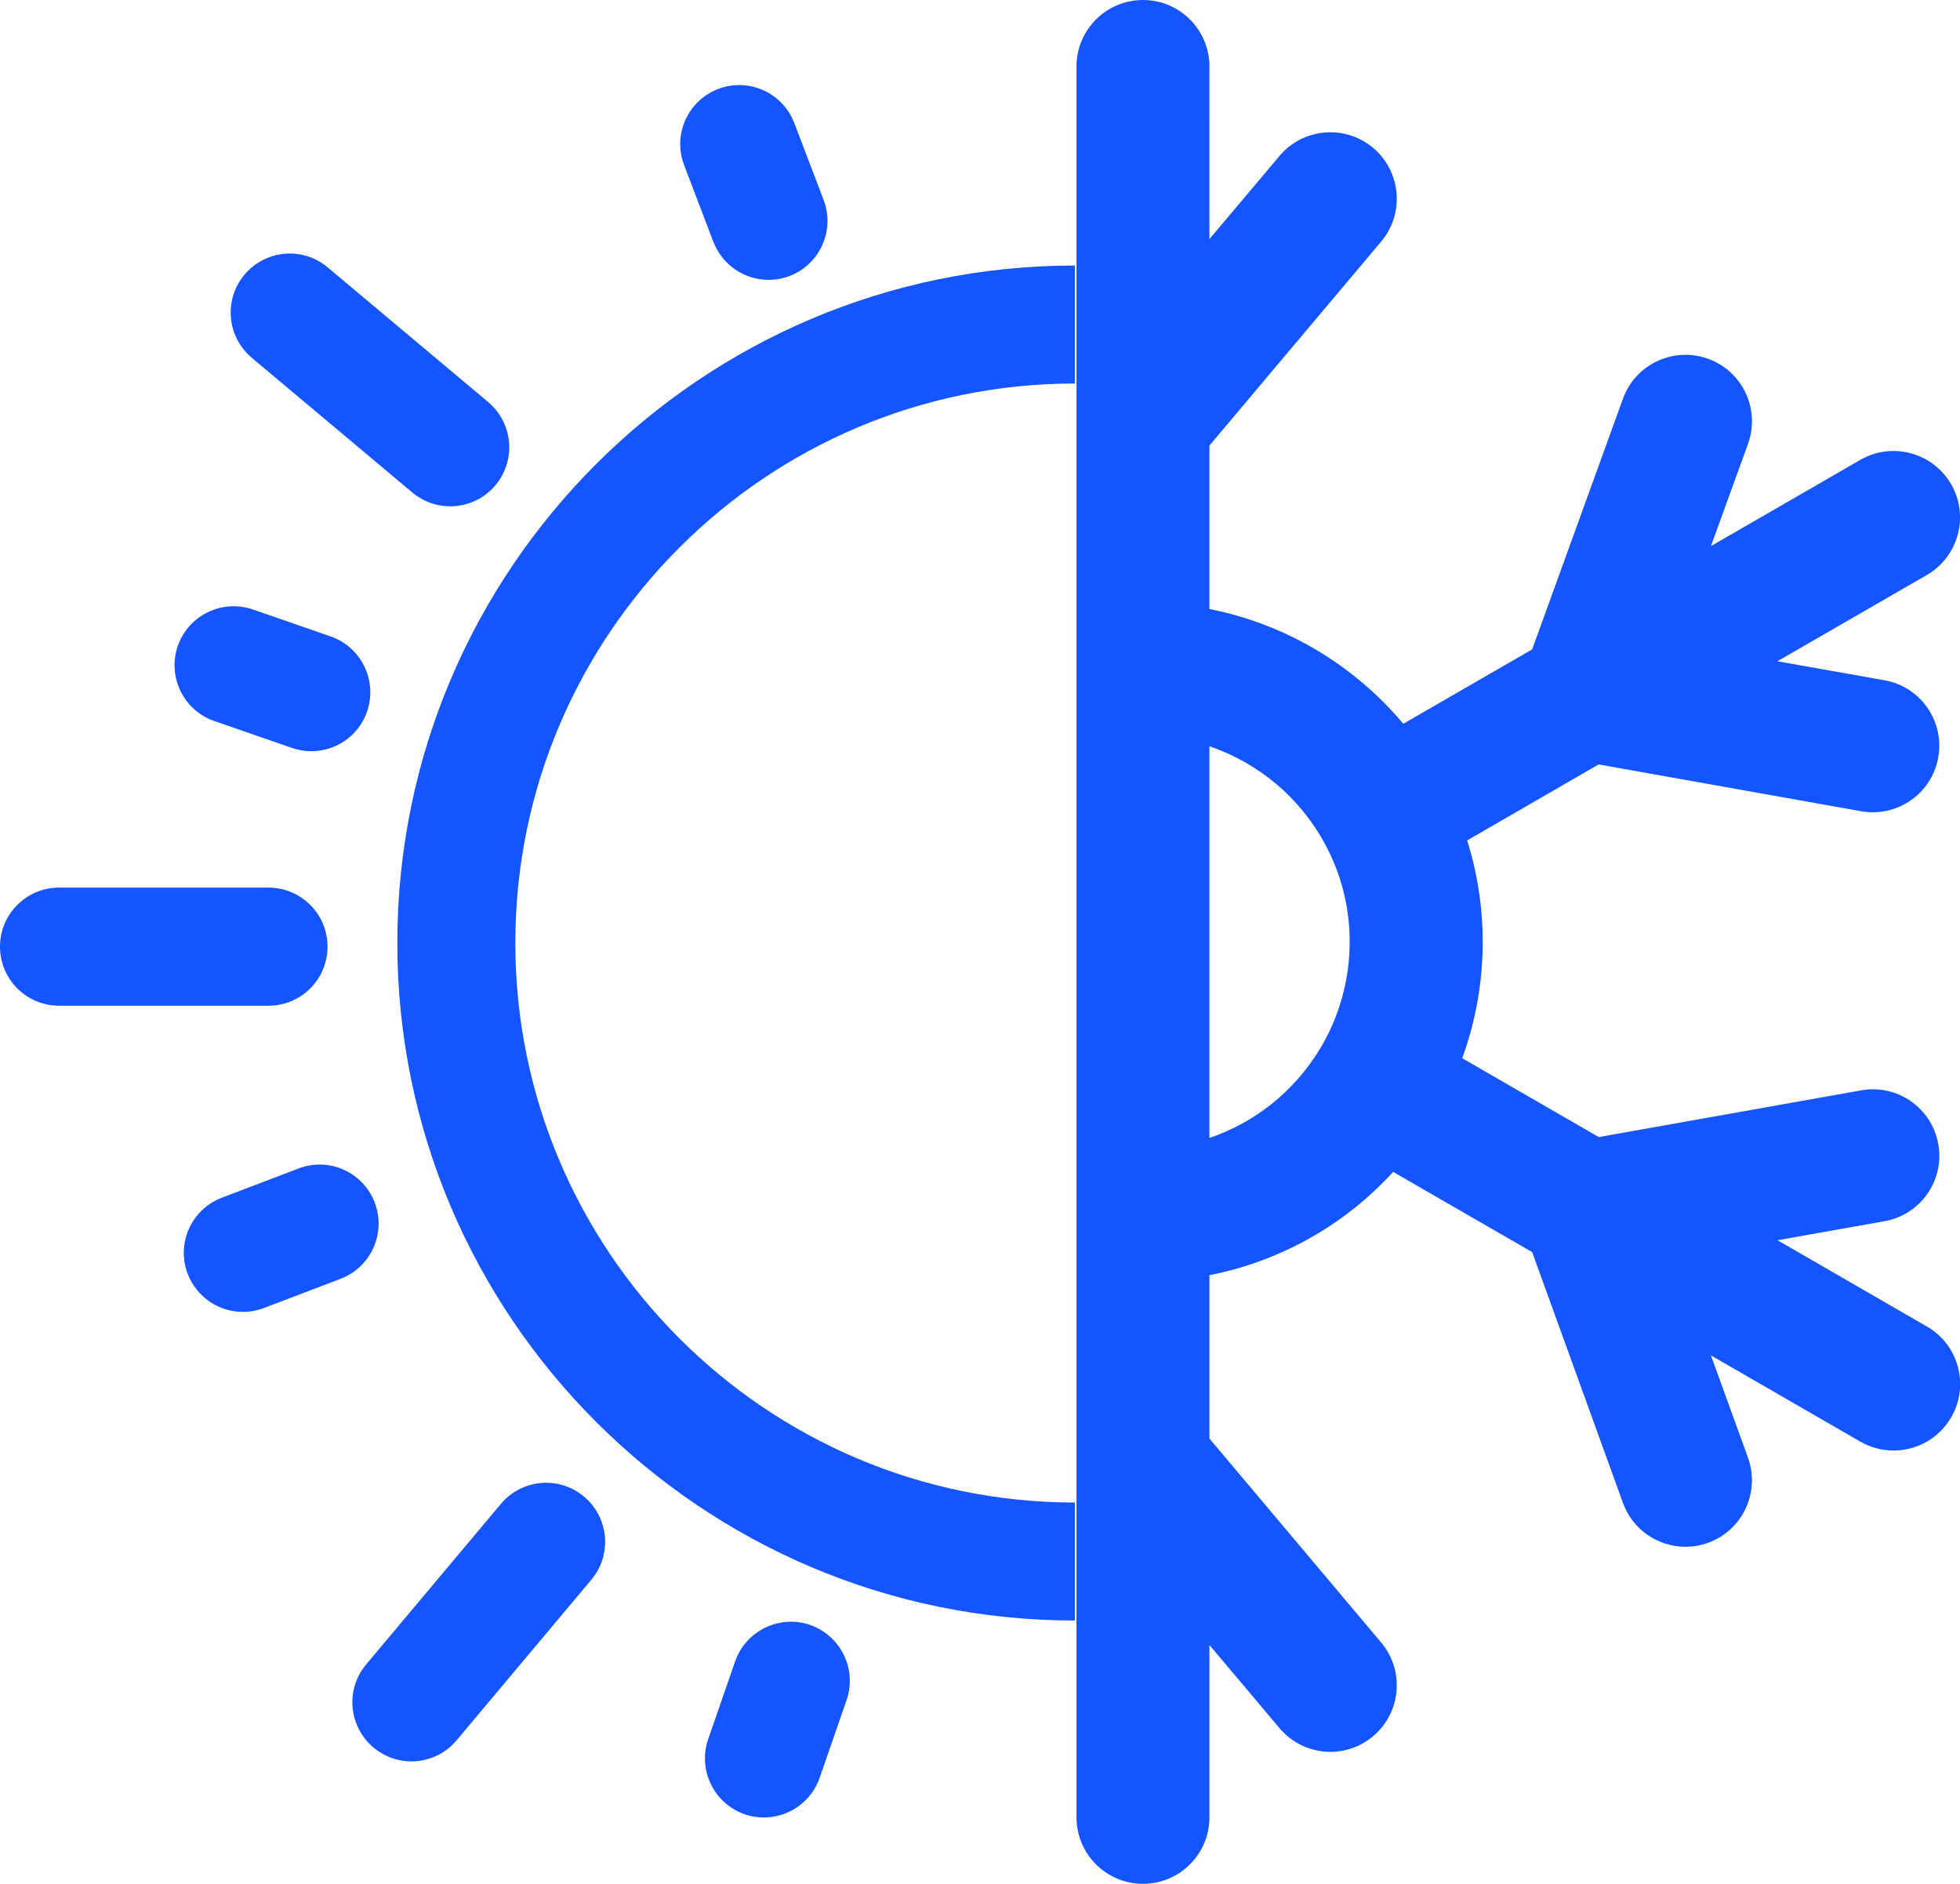 <?xml version="1.0" encoding="UTF-8"?>
<svg xmlns="http://www.w3.org/2000/svg" id="Calque_2" viewBox="0 0 158.64 152.48">
  <defs>
    <style>.cls-1{fill:#1455ff;}</style>
  </defs>
  <g id="OBJECTS">
    <g>
      <g>
        <path class="cls-1" d="M87,31.04v-9.55c-30.24,0-54.84,24.6-54.84,54.83s24.6,54.84,54.84,54.84v-9.55c-24.97,0-45.29-20.32-45.29-45.29S62.03,31.04,87,31.04Z"></path>
        <path class="cls-1" d="M20.38,28.96l12.99,10.9c.89,.75,1.98,1.12,3.07,1.12,1.36,0,2.72-.58,3.66-1.71,1.7-2.02,1.43-5.03-.59-6.73l-12.99-10.9c-2.02-1.7-5.03-1.43-6.73,.59-1.7,2.02-1.43,5.03,.59,6.73Z"></path>
        <path class="cls-1" d="M26.51,76.62c0-2.64-2.14-4.78-4.78-4.78H4.78c-2.64,0-4.78,2.14-4.78,4.78s2.14,4.78,4.78,4.78H21.73c2.64,0,4.78-2.14,4.78-4.78Z"></path>
        <path class="cls-1" d="M47.27,121.13c-2.02-1.7-5.03-1.43-6.73,.59l-10.9,12.99c-1.7,2.02-1.43,5.03,.59,6.73,.89,.75,1.98,1.12,3.07,1.12,1.36,0,2.72-.58,3.66-1.71l10.9-12.99c1.7-2.02,1.43-5.03-.59-6.73Z"></path>
        <path class="cls-1" d="M57.74,19.57c.73,1.9,2.54,3.08,4.46,3.08,.57,0,1.14-.1,1.7-.31,2.46-.94,3.7-3.7,2.76-6.16l-2.37-6.22c-.94-2.46-3.7-3.7-6.16-2.76-2.46,.94-3.7,3.7-2.76,6.16l2.37,6.22Z"></path>
        <path class="cls-1" d="M17.35,58.36l6.29,2.18c.52,.18,1.05,.26,1.56,.26,1.98,0,3.83-1.24,4.51-3.21,.86-2.49-.46-5.21-2.95-6.08l-6.29-2.18c-2.49-.86-5.21,.46-6.08,2.95-.86,2.49,.46,5.21,2.95,6.08Z"></path>
        <path class="cls-1" d="M30.33,97.33c-.94-2.46-3.7-3.7-6.16-2.76l-6.22,2.37c-2.46,.94-3.7,3.7-2.76,6.16,.73,1.9,2.54,3.08,4.46,3.08,.57,0,1.14-.1,1.7-.31l6.22-2.37c2.46-.94,3.7-3.7,2.76-6.16Z"></path>
        <path class="cls-1" d="M65.58,131.52c-2.49-.86-5.21,.46-6.08,2.95l-2.18,6.29c-.86,2.49,.46,5.21,2.95,6.08,.52,.18,1.05,.26,1.56,.26,1.98,0,3.83-1.24,4.51-3.21l2.18-6.29c.86-2.49-.46-5.21-2.95-6.08Z"></path>
      </g>
      <path class="cls-1" d="M155.95,107.36l-12.08-6.98,8.66-1.54c2.93-.52,4.88-3.32,4.35-6.24-.52-2.93-3.32-4.88-6.24-4.35l-21.24,3.78-11.05-6.38c1.09-3,1.66-6.18,1.66-9.41,0-2.8-.43-5.57-1.26-8.22l10.64-6.15,21.25,3.79c.32,.06,.64,.08,.95,.08,2.56,0,4.83-1.83,5.29-4.44,.52-2.93-1.43-5.72-4.35-6.24l-8.67-1.54,12.09-6.98c2.57-1.49,3.46-4.78,1.97-7.35-1.49-2.57-4.78-3.45-7.35-1.97l-12.09,6.98,3-8.27c1.01-2.79-.43-5.88-3.23-6.89-2.79-1.01-5.88,.43-6.89,3.23l-7.35,20.29-10.43,6.02c-4.02-4.79-9.55-8.07-15.69-9.29v-13.23l13.9-16.51c1.91-2.27,1.62-5.67-.65-7.58-2.27-1.91-5.67-1.62-7.58,.65l-5.67,6.73V5.38c0-2.97-2.41-5.38-5.38-5.38s-5.38,2.41-5.38,5.38v28.61s0,.07,0,.1V118.39s0,.07,0,.1v28.6c0,2.97,2.41,5.38,5.38,5.38s5.38-2.41,5.38-5.38v-13.95l5.67,6.73c1.06,1.26,2.59,1.92,4.12,1.92,1.22,0,2.45-.42,3.46-1.27,2.27-1.91,2.56-5.31,.65-7.58l-13.9-16.51v-13.22c5.73-1.13,10.92-4.04,14.87-8.36l11.25,6.49,7.35,20.3c.79,2.19,2.86,3.55,5.06,3.55,.61,0,1.23-.1,1.83-.32,2.79-1.01,4.24-4.1,3.23-6.89l-3-8.28,12.09,6.98c.85,.49,1.77,.72,2.69,.72,1.86,0,3.67-.96,4.67-2.69,1.49-2.57,.6-5.87-1.97-7.35Zm-58.06-15.26v-31.7c3.93,1.34,7.3,4.11,9.34,7.89,1.33,2.45,2.01,5.13,2.01,7.95,0,3.1-.86,6.14-2.47,8.76-2.1,3.4-5.24,5.87-8.88,7.1Z"></path>
    </g>
  </g>
</svg>
